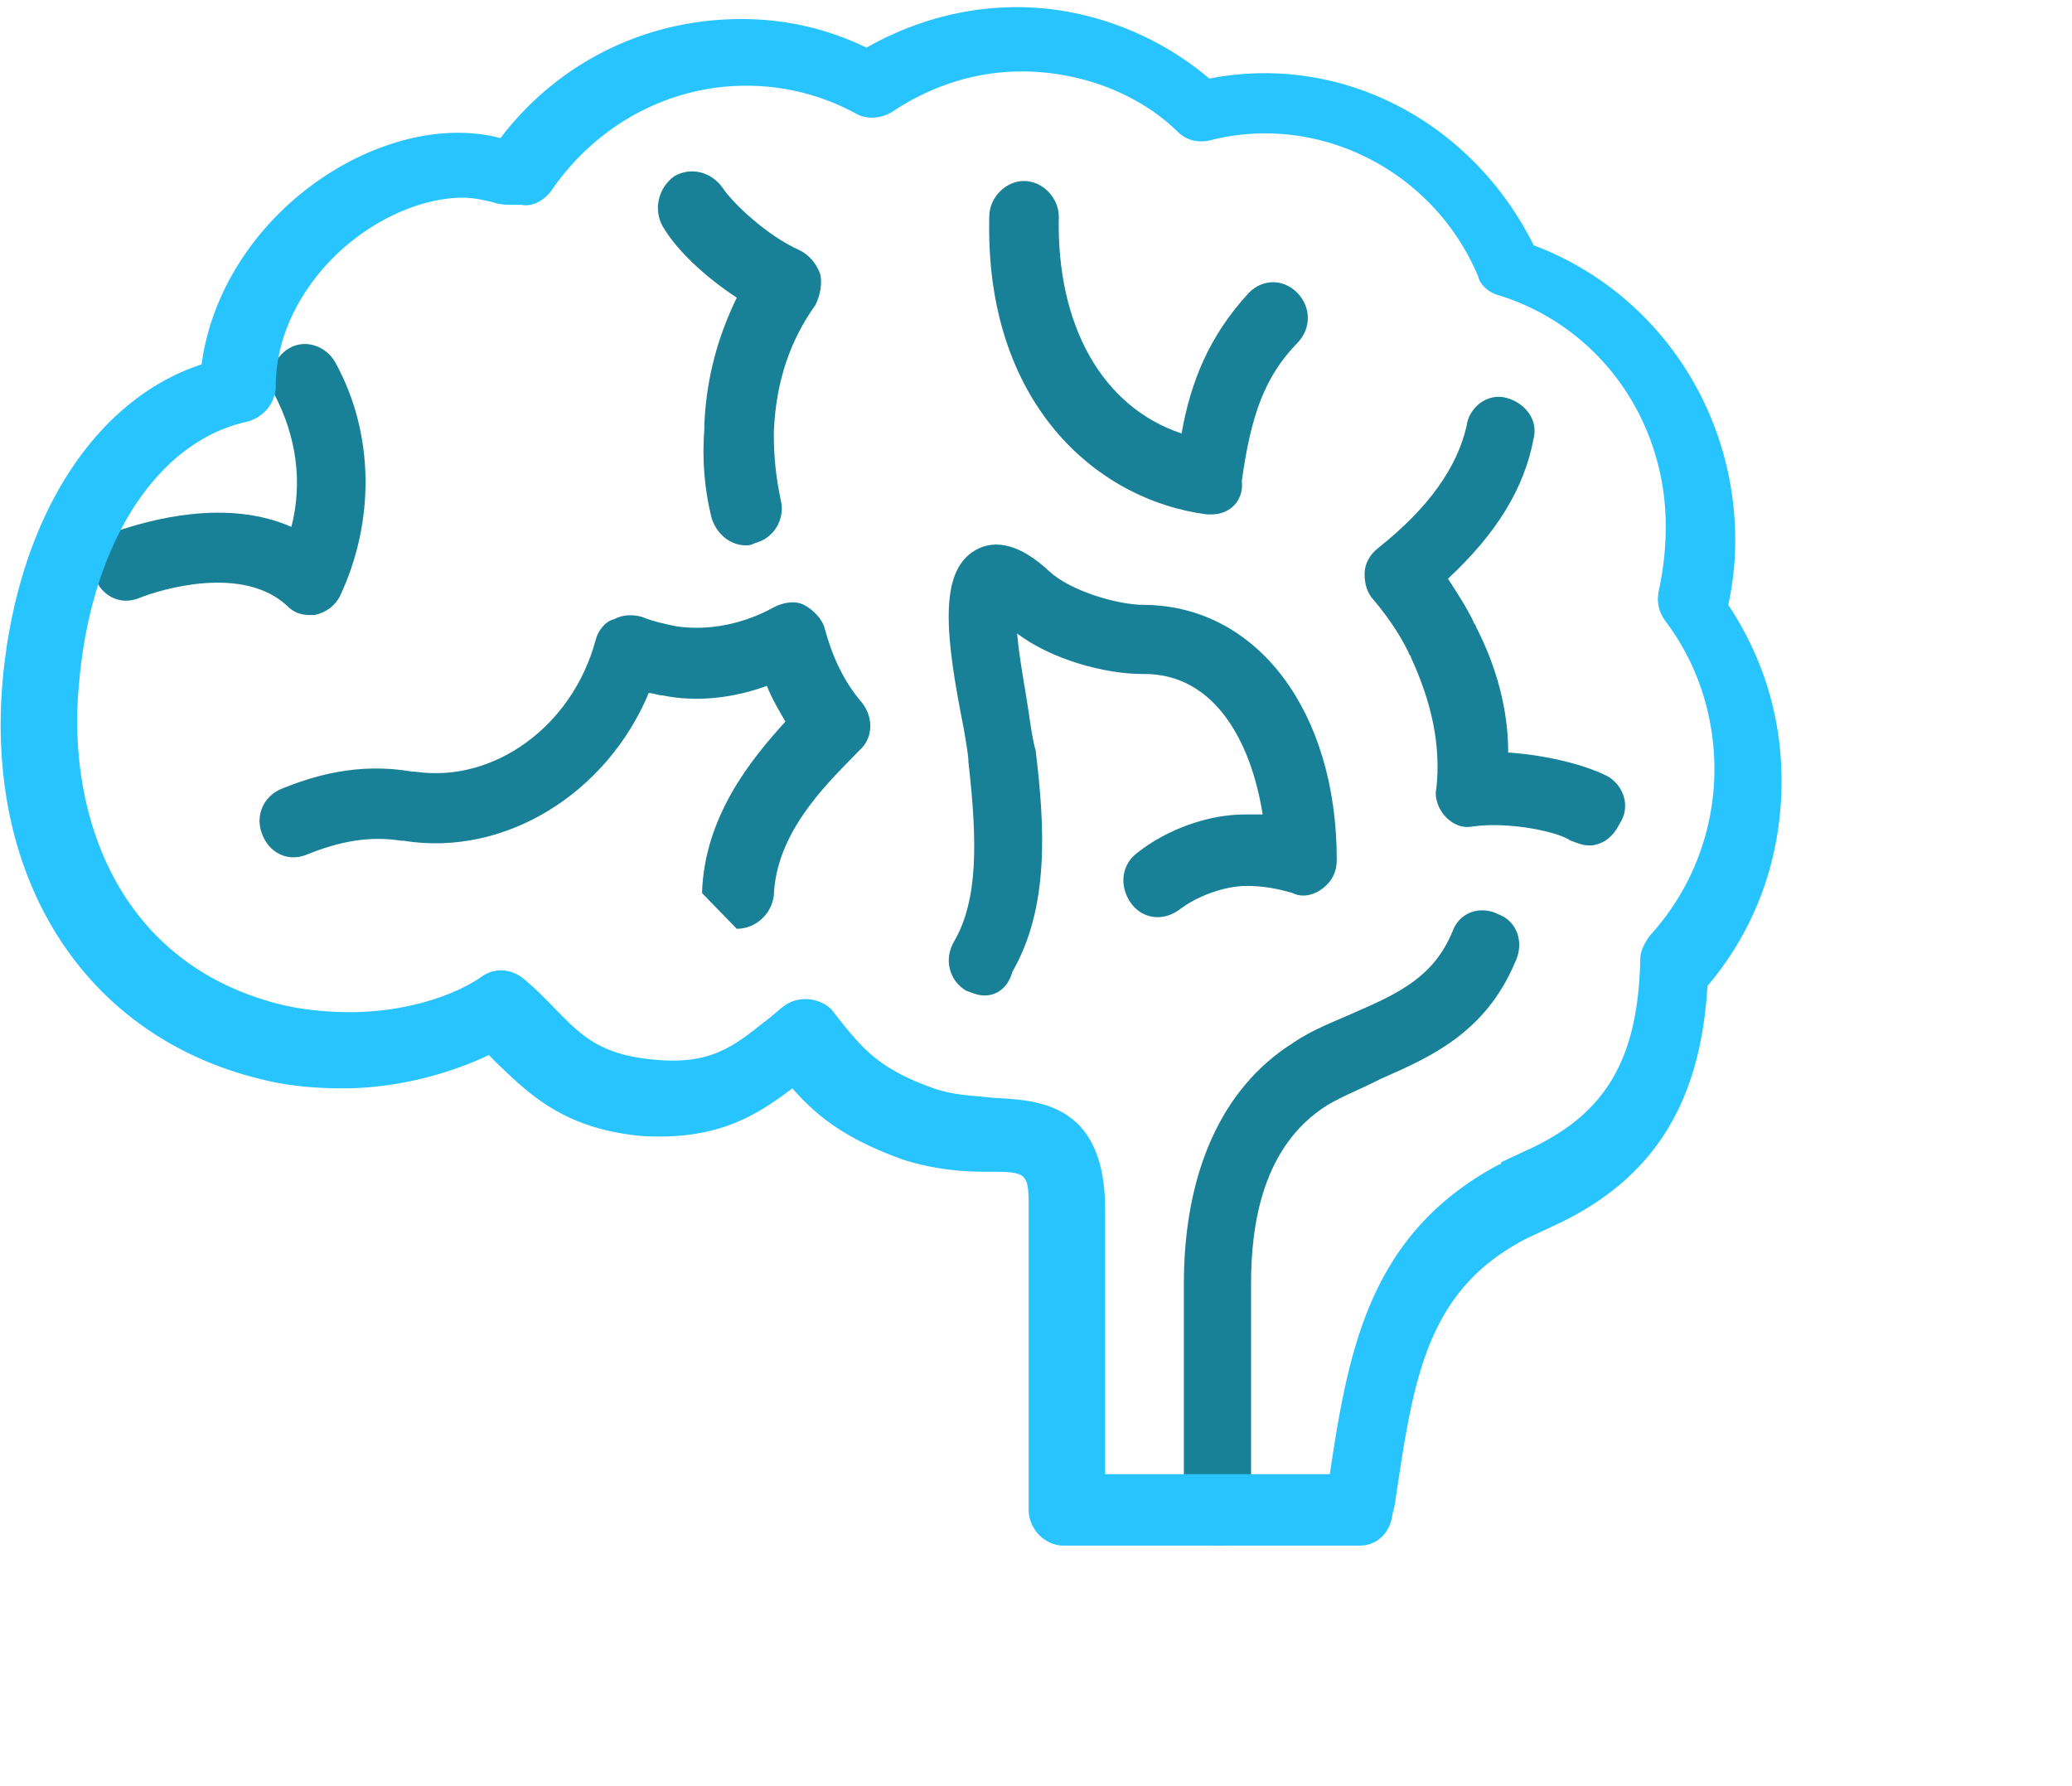 <svg width="87" height="75" viewBox="0 0 87 75" xmlns="http://www.w3.org/2000/svg"><path d="M51.168 64.9c-.778 0-1.459-.7-1.459-1.5v-9.5c0-4.6 1.557-8.2 4.572-10.1.876-.6 1.751-.9 2.626-1.3 1.849-.8 3.308-1.5 4.086-3.4.292-.8 1.167-1.1 1.945-.7.778.3 1.07 1.2.681 2-1.264 3-3.599 4-5.642 4.9-.778.4-1.556.7-2.237 1.1-2.723 1.7-3.21 5-3.21 7.5v9.5c.097.8-.583 1.5-1.362 1.5zm-9.824-23.1c-.292 0-.486-.1-.778-.2-.681-.4-.973-1.3-.487-2.1.973-1.7.973-4.1.584-7.5 0-.3-.097-.8-.195-1.4-.778-3.9-1.07-6.6.487-7.5.875-.5 1.945-.2 3.113.9.875.8 2.82 1.4 3.988 1.4h.097c4.669.1 7.976 4.5 7.976 10.7 0 .5-.194.9-.583 1.2-.39.3-.876.4-1.265.2-.68-.2-1.264-.3-1.945-.3-.876 0-2.043.4-2.821 1-.681.5-1.557.4-2.043-.3-.486-.7-.389-1.6.292-2.1 1.264-1 3.015-1.6 4.474-1.6h.779c-.487-3.1-2.043-5.9-4.961-5.9h-.098c-1.556 0-3.793-.6-5.252-1.7.097 1.1.389 2.6.486 3.3.097.7.195 1.3.292 1.6.389 3.2.584 6.6-.973 9.3-.194.7-.68 1-1.167 1zm-11.867-4.3c.097-3.2 2.042-5.6 3.502-7.2-.292-.5-.584-1-.779-1.5-1.361.5-2.918.7-4.377.4-.194 0-.389-.1-.584-.1-1.75 4.2-6.03 6.9-10.31 6.2h-.098c-1.264-.2-2.529 0-3.988.6-.778.3-1.556-.1-1.848-.9-.292-.8.097-1.6.876-1.9 1.264-.5 3.112-1.1 5.447-.7h.097c3.307.5 6.615-1.9 7.587-5.5.098-.4.39-.8.778-.9.39-.2.779-.2 1.168-.1.486.2.972.3 1.459.4 1.362.2 2.82-.1 4.085-.8.39-.2.876-.3 1.265-.1.389.2.778.6.875 1 .292 1.1.778 2.2 1.557 3.1.486.6.486 1.5-.098 2l-.292.3c-1.167 1.2-3.21 3.2-3.307 5.8-.097.8-.778 1.4-1.556 1.4l-1.46-1.5zM13.013 25.824c-.389 0-.68-.1-.973-.4-1.848-1.7-5.252-.7-6.225-.3-.778.3-1.556-.1-1.848-.9-.292-.8.097-1.6.875-1.9 1.46-.5 4.67-1.4 7.393-.2.486-1.9.194-3.8-.681-5.5-.39-.7-.097-1.6.584-2 .68-.4 1.556-.1 1.945.6 1.654 3 1.654 6.7.195 9.8-.195.4-.584.7-1.07.8h-.195zM50.877 21.6h-.195c-4.669-.6-9.338-4.7-9.144-12.5 0-.8.681-1.5 1.46-1.5.778 0 1.459.7 1.459 1.5-.098 4.6 1.848 8 5.155 9.1.39-2.2 1.167-4.1 2.82-5.9.585-.6 1.46-.6 2.044 0 .583.6.583 1.5 0 2.1-1.362 1.4-1.946 3-2.335 5.8.097.8-.486 1.4-1.264 1.4zm15.855 13.9c-.292 0-.486-.1-.778-.2-.584-.4-2.627-.8-4.086-.6-.486.1-.875-.1-1.167-.4-.292-.3-.486-.8-.39-1.2.195-1.8-.194-3.6-1.07-5.5 0-.1-.096-.1-.096-.2-.39-.8-.876-1.5-1.46-2.2-.291-.3-.388-.7-.388-1.1 0-.4.194-.8.583-1.1 2.14-1.7 3.307-3.4 3.696-5.1.098-.8.876-1.4 1.654-1.2.778.2 1.362.9 1.167 1.7-.389 2.1-1.556 4-3.599 5.9.39.6.778 1.2 1.07 1.8 0 .1.098.1.098.2.875 1.7 1.361 3.5 1.361 5.3 1.557.1 3.21.5 4.183 1 .681.4.973 1.3.486 2-.291.6-.778.9-1.264.9zM31.325 22.9c-.681 0-1.265-.5-1.46-1.2-.291-1.2-.388-2.4-.291-3.7v-.2c.097-2 .584-3.7 1.362-5.3-1.362-.9-2.53-2-3.113-3-.389-.7-.194-1.6.486-2.1.681-.4 1.557-.2 2.043.5.39.6 1.848 2 3.21 2.6.39.2.681.5.876 1 .097.4 0 .9-.195 1.3-1.07 1.5-1.654 3.2-1.75 5.3v.2c0 .9.096 1.8.291 2.7.195.8-.292 1.6-1.07 1.8-.195.1-.292.1-.39.1z" fill="#198197"></path><path d="M57.102 64.9h-12.45c-.779 0-1.46-.7-1.46-1.5V50.9c0-1.7 0-1.7-1.848-1.7-.973 0-2.14-.1-3.405-.5-2.529-.9-3.696-1.9-4.669-3-1.459 1.1-3.112 2.2-6.322 2-3.308-.3-4.767-1.8-6.128-3.1l-.292-.3c-1.46.7-3.697 1.4-6.128 1.4-1.168 0-2.335-.1-3.502-.4C3.602 43.5-.58 37 .1 28.7c.583-6.8 3.793-11.9 8.365-13.4.292-2.2 1.362-4.4 3.113-6.2 2.626-2.7 6.42-4.1 9.435-3.3 2.432-3.2 6.128-5 10.116-5 1.849 0 3.6.4 5.253 1.2C38.328.9 40.468.3 42.706.3c2.918 0 5.836 1.1 8.073 3 5.642-1.1 11.09 1.9 13.618 7 5.059 1.9 8.463 6.8 8.463 12.4 0 .9-.097 1.8-.292 2.7 1.46 2.2 2.237 4.7 2.237 7.4 0 3.2-1.07 6.2-3.112 8.6-.292 5-2.335 8.2-6.517 10.1l-1.07.5c-4.28 2.2-4.767 6-5.545 11.2l-.097.4c-.097.8-.681 1.3-1.362 1.3m-10.992-3h9.727c.779-5.2 1.654-10.1 7.101-13 0 0 .098 0 .098-.1l1.07-.5c3.307-1.5 4.669-3.8 4.766-8 0-.4.194-.7.389-1 1.75-1.9 2.724-4.4 2.724-7 0-2.2-.681-4.4-2.043-6.2-.292-.4-.39-.8-.292-1.3.195-.9.292-1.8.292-2.7 0-4.5-2.821-8.4-7.004-9.7-.389-.1-.778-.4-.875-.8-1.557-3.7-5.156-6-8.95-6-.777 0-1.556.1-2.334.3-.486.1-.972 0-1.362-.4C47.764 3.9 45.332 3 42.9 3c-1.945 0-3.793.6-5.447 1.7-.486.3-1.07.3-1.459.1a9.564 9.564 0 0 0-4.67-1.2c-3.306 0-6.322 1.7-8.17 4.4-.292.4-.778.7-1.264.6h-.39c-.194 0-.486 0-.778-.1-.389-.1-.875-.2-1.264-.2-1.848 0-3.988 1-5.545 2.6-1.459 1.5-2.334 3.4-2.334 5.3 0 .7-.487 1.3-1.168 1.5-3.793.8-6.614 5.1-7.1 11.1-.487 5.3 1.556 11.7 8.56 13.4.875.2 1.848.3 2.82.3 2.53 0 4.572-.8 5.545-1.5.584-.4 1.264-.3 1.75.1.487.4.876.8 1.265 1.2 1.168 1.2 1.946 2 4.28 2.2 2.238.2 3.21-.5 4.572-1.6.292-.2.584-.5.876-.7.583-.4 1.459-.3 1.945.2l.39.5c.972 1.2 1.653 2 3.89 2.8.875.3 1.654.3 2.529.4 1.848.1 4.67.2 4.67 4.7v11.1" fill="#28C4FF"></path></svg>
